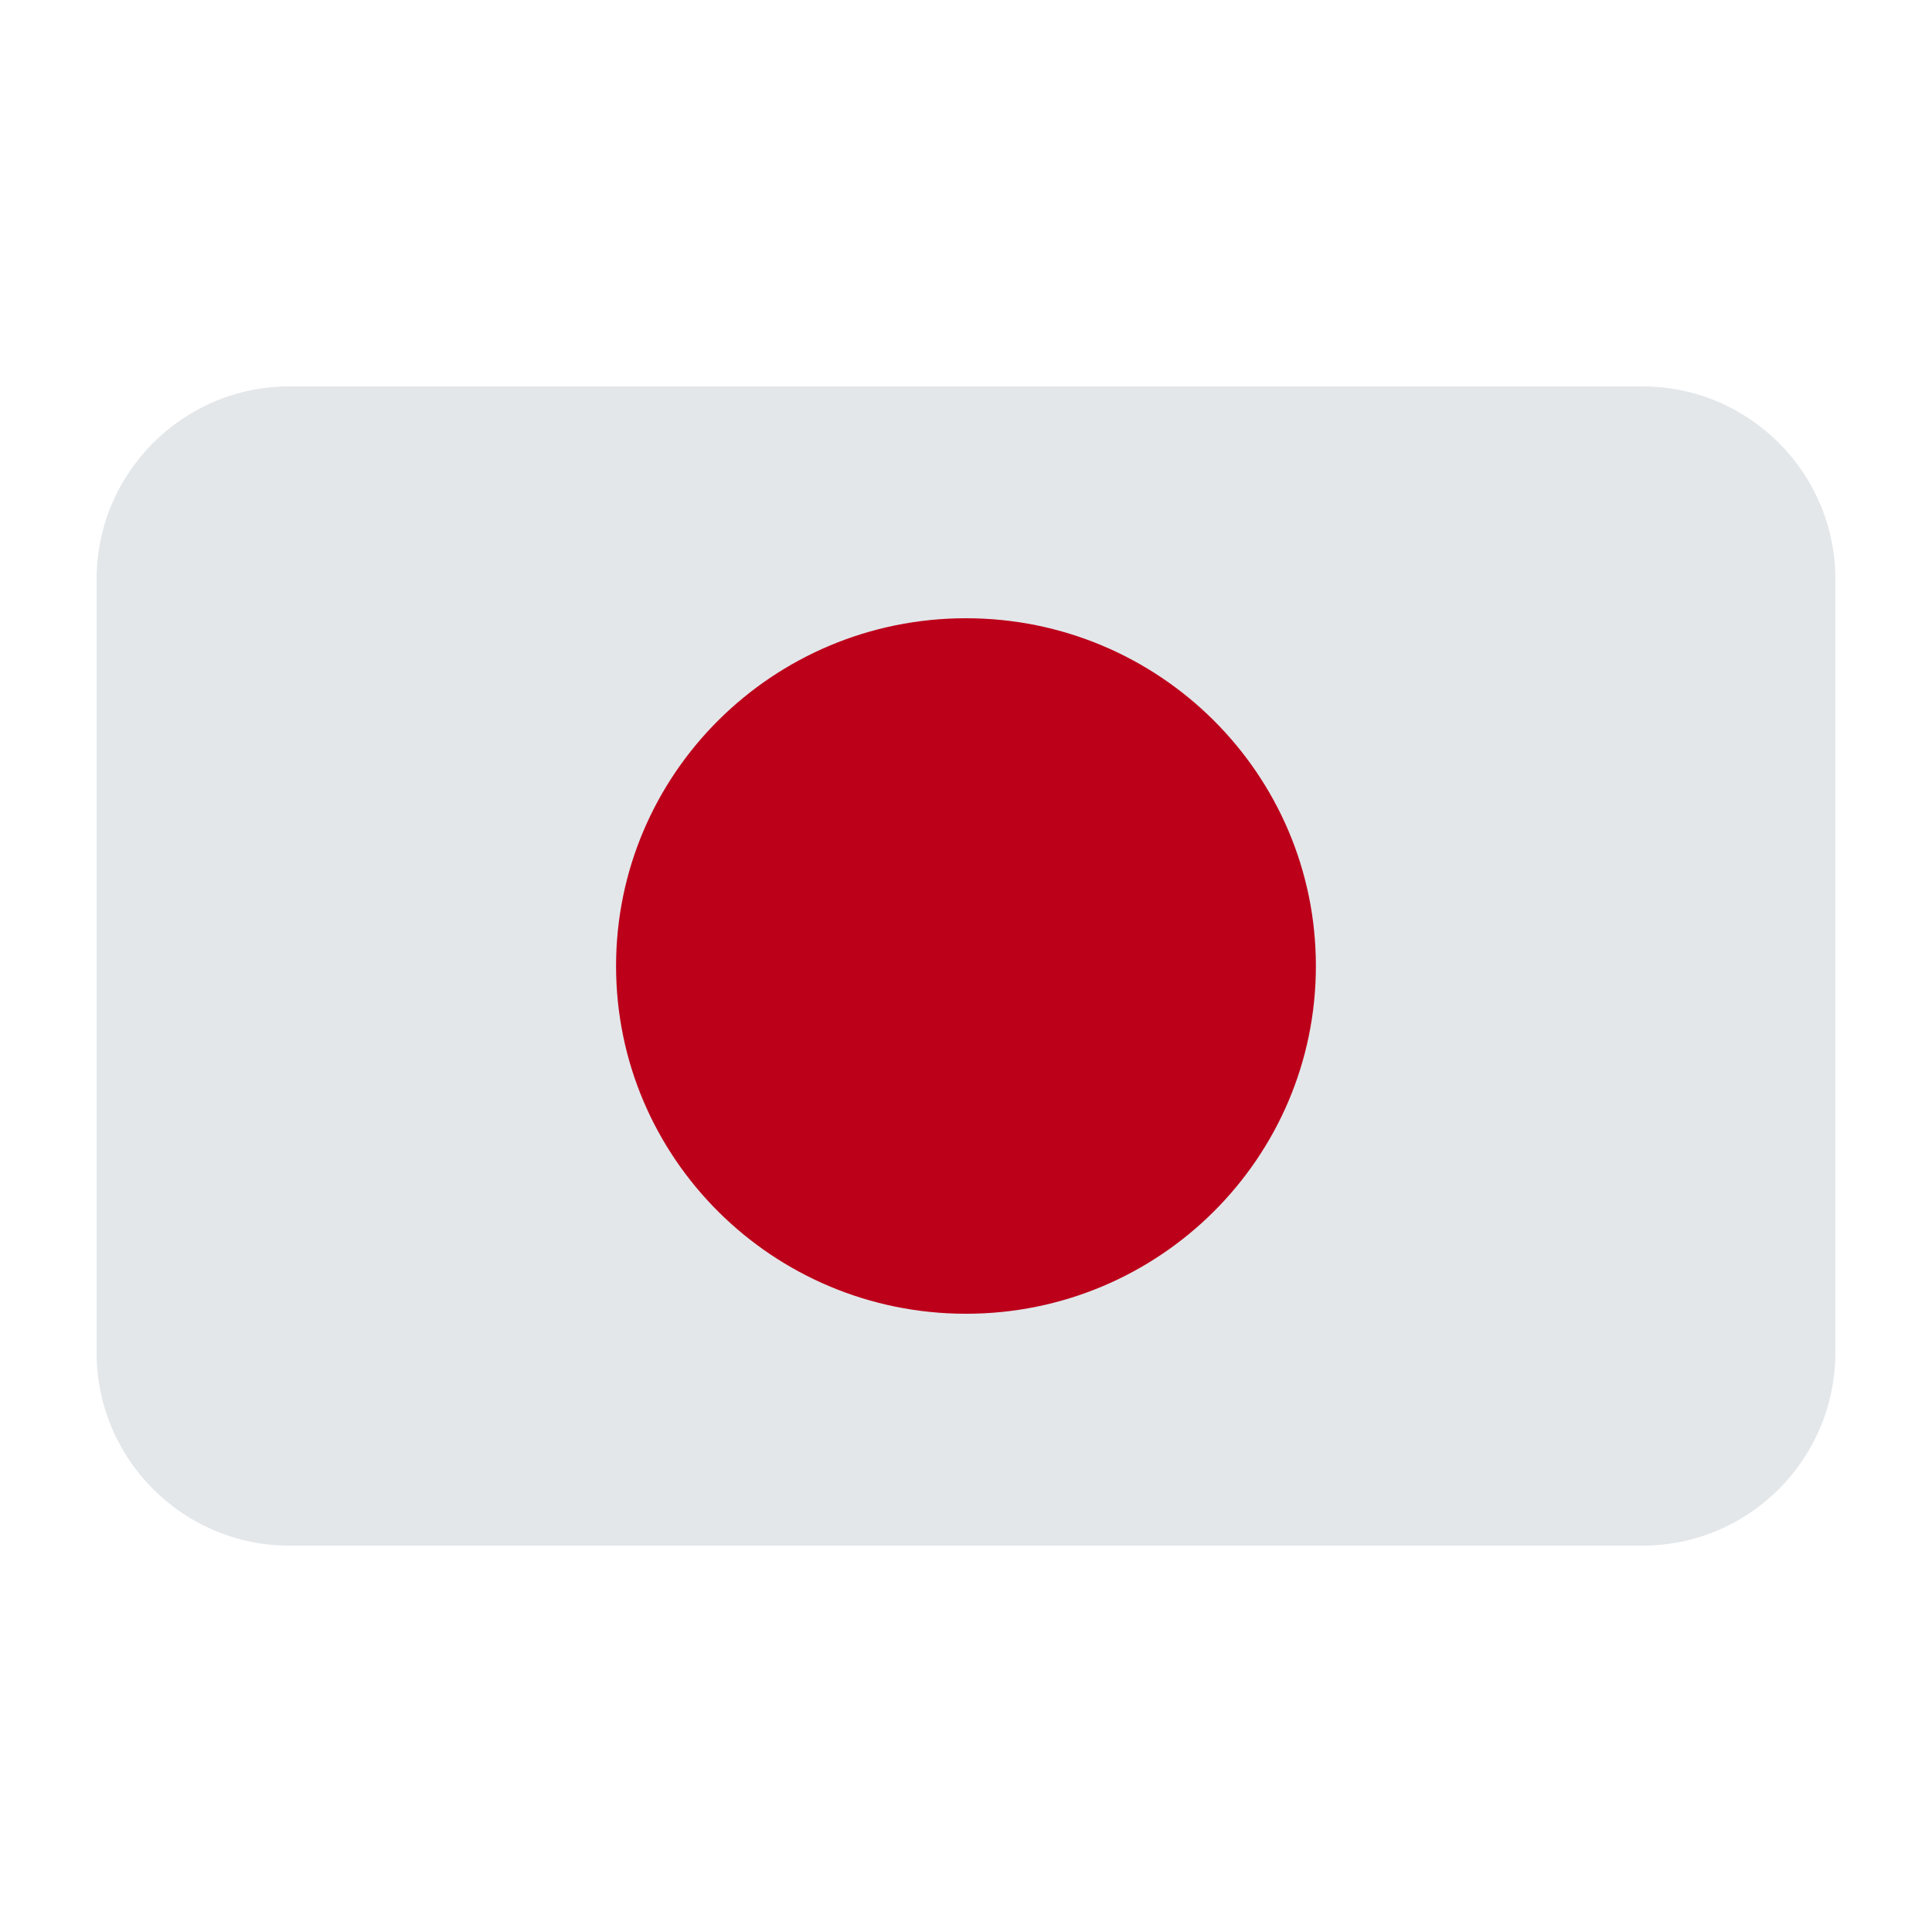 <svg width="40" height="40" viewBox="0 0 40 40" fill="none" xmlns="http://www.w3.org/2000/svg">
<path d="M38 28.004V11.996C38 9.789 36.211 8 34.005 8H5.995C3.788 8 2 9.789 2 11.996V28.005C2 30.212 3.789 32.001 5.995 32.001H34.004C36.211 32.001 37.999 30.212 37.999 28.005L38 28.004Z" fill="#E3E7EA"/>
<path d="M20 12.8C15.999 12.8 12.755 16.024 12.755 20C12.755 23.976 15.998 27.2 20 27.2C24.002 27.2 27.244 23.976 27.244 20C27.244 16.024 24.001 12.8 20 12.8Z" fill="#BD001A"/>
</svg>
